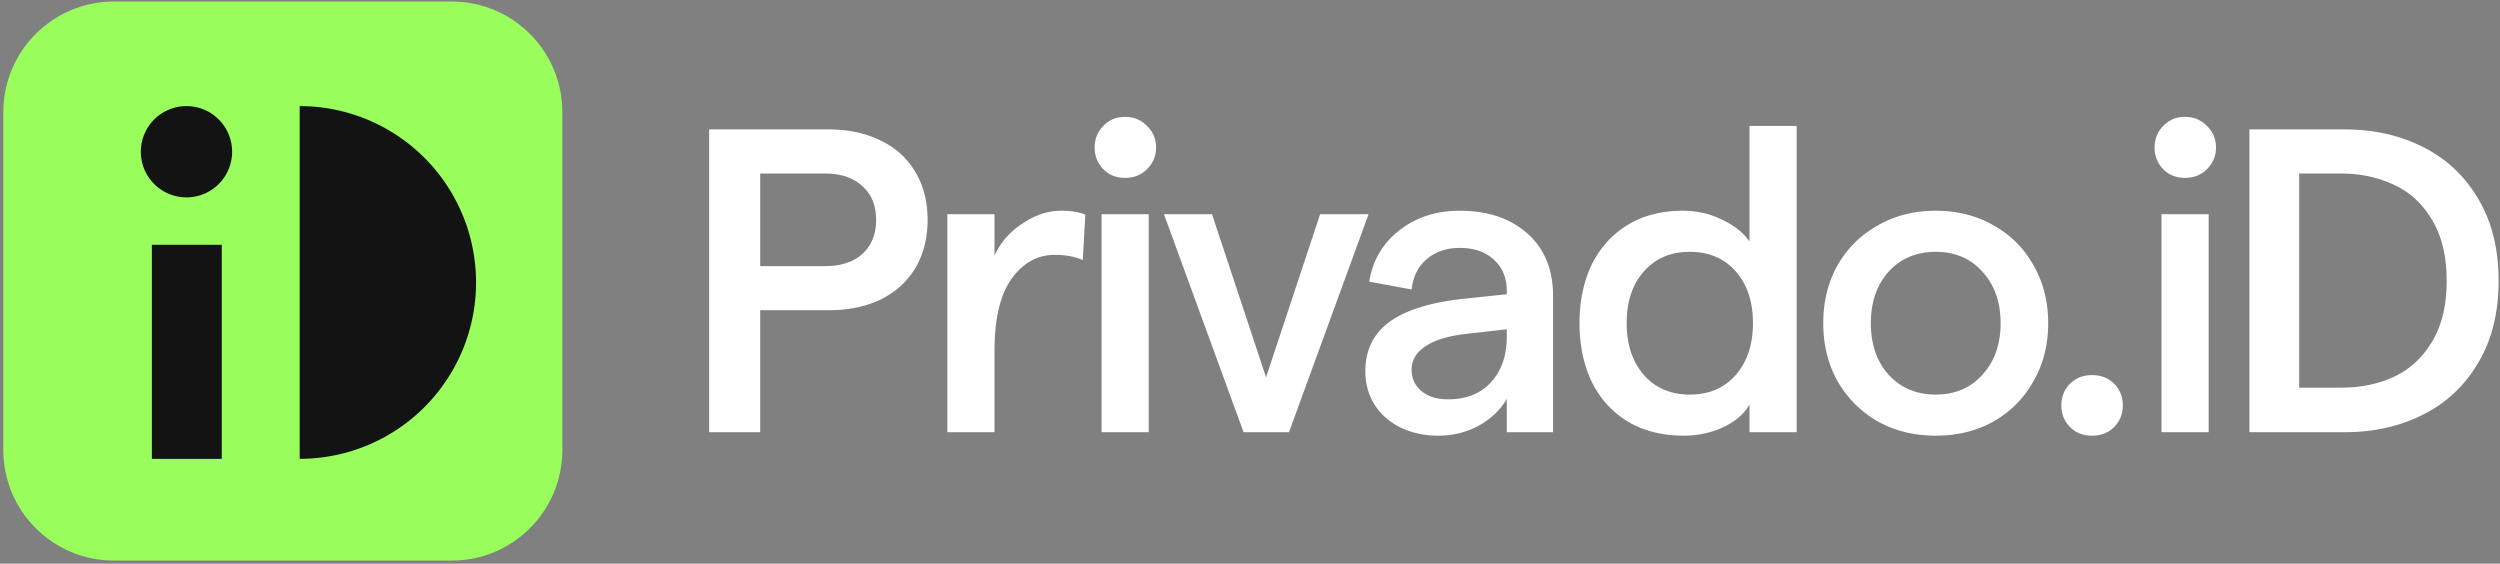 <svg xmlns="http://www.w3.org/2000/svg" width="479" height="108" fill="none"><rect width="100%" height="100%" fill="#808080" stroke="none"/><path fill="#99FE5B" d="M.636 21.487v64.73c0 11.702 9.487 21.189 21.19 21.189h64.73c11.702 0 21.189-9.487 21.189-21.19v-64.73c0-11.702-9.487-21.19-21.19-21.19h-64.73C10.123.297.635 9.785.635 21.487Z"/><path fill="#131313" d="M57.42 87.914a33.793 33.793 0 1 0 0-67.586v67.586ZM42.49 46.91H29.096v41.004H42.49V46.91Zm-6.763-9.091a8.745 8.745 0 1 0 0-17.491 8.745 8.745 0 0 0 0 17.49Z"/><path fill="#fff" d="M430.991 24.797h18.233c5.525 0 10.499 1.105 14.918 3.315 4.475 2.21 8.012 5.497 10.608 9.862 2.653 4.365 3.979 9.642 3.979 15.83 0 6.188-1.326 11.464-3.979 15.83-2.596 4.364-6.133 7.652-10.608 9.862-4.419 2.21-9.393 3.315-14.918 3.315h-18.233V24.797Zm17.571 49.477c3.702 0 7.071-.69 10.11-2.072 3.04-1.436 5.47-3.674 7.294-6.713 1.878-3.094 2.817-6.989 2.817-11.685 0-4.697-.939-8.592-2.817-11.686-1.824-3.094-4.254-5.332-7.294-6.713-3.039-1.437-6.408-2.155-10.11-2.155h-8.04v41.024h8.04ZM414.144 41.04h9.034v41.77h-9.034V41.04Zm4.476-6.96c-1.658 0-3.04-.553-4.145-1.658-1.105-1.16-1.657-2.542-1.657-4.144 0-1.658.552-3.04 1.657-4.144 1.105-1.16 2.487-1.74 4.145-1.74 1.712 0 3.121.58 4.226 1.74 1.16 1.105 1.741 2.486 1.741 4.144 0 1.602-.581 2.983-1.741 4.144-1.105 1.105-2.514 1.657-4.226 1.657Zm-17.777 49.394c-1.712 0-3.121-.553-4.226-1.658s-1.658-2.486-1.658-4.144c0-1.657.553-3.038 1.658-4.144 1.105-1.105 2.514-1.657 4.226-1.657 1.712 0 3.122.552 4.227 1.657 1.105 1.105 1.657 2.487 1.657 4.144 0 1.658-.552 3.04-1.657 4.144-1.105 1.105-2.515 1.658-4.227 1.658Zm-29.957 0c-4.145 0-7.846-.911-11.106-2.735a20.633 20.633 0 0 1-7.707-7.707c-1.823-3.26-2.735-6.962-2.735-11.106s.912-7.846 2.735-11.105c1.878-3.26 4.447-5.802 7.707-7.625 3.26-1.879 6.961-2.818 11.106-2.818 4.144 0 7.845.94 11.105 2.818 3.26 1.823 5.802 4.365 7.625 7.625 1.878 3.26 2.817 6.961 2.817 11.105s-.939 7.846-2.817 11.106c-1.823 3.26-4.365 5.829-7.625 7.707-3.26 1.824-6.961 2.735-11.105 2.735Zm-12.432-21.548c0 4.034 1.133 7.321 3.397 9.863 2.321 2.541 5.333 3.812 9.035 3.812 3.701 0 6.686-1.27 8.95-3.812 2.321-2.542 3.481-5.83 3.481-9.863 0-4.033-1.16-7.32-3.481-9.862-2.264-2.542-5.249-3.813-8.95-3.813-3.702 0-6.714 1.271-9.035 3.813-2.264 2.541-3.397 5.829-3.397 9.862Zm-35.845 21.548c-4.144 0-7.736-.912-10.776-2.735-2.982-1.824-5.274-4.365-6.877-7.625-1.548-3.26-2.321-6.99-2.321-11.188 0-4.2.773-7.929 2.321-11.189 1.603-3.26 3.895-5.801 6.877-7.624 2.985-1.824 6.521-2.735 10.61-2.735 2.651 0 5.111.552 7.375 1.657 2.322 1.05 4.117 2.459 5.388 4.227V24.134h9.033V82.81h-9.033v-5.305c-.995 1.769-2.653 3.205-4.974 4.31-2.319 1.105-4.861 1.658-7.623 1.658Zm-10.94-21.548c0 4.088 1.105 7.403 3.315 9.945 2.21 2.486 5.138 3.73 8.785 3.73 3.646 0 6.575-1.244 8.784-3.73 2.21-2.542 3.315-5.857 3.315-9.945 0-4.144-1.105-7.46-3.315-9.946-2.209-2.486-5.138-3.73-8.784-3.73-3.647 0-6.575 1.244-8.785 3.73-2.21 2.487-3.315 5.802-3.315 9.946ZM288.7 55.793c0-2.541-.828-4.558-2.485-6.05-1.603-1.491-3.785-2.237-6.548-2.237-2.541 0-4.642.718-6.299 2.154-1.658 1.382-2.624 3.316-2.901 5.802l-8.121-1.492c.662-4.089 2.596-7.376 5.802-9.862 3.203-2.487 7.043-3.73 11.519-3.73 5.414 0 9.751 1.464 13.011 4.393 3.26 2.873 4.891 6.879 4.891 12.017V82.81H288.7v-6.38c-1.214 2.1-3.01 3.812-5.386 5.138-2.376 1.27-4.945 1.906-7.709 1.906-2.706 0-5.138-.525-7.293-1.574-2.099-1.05-3.756-2.514-4.972-4.393-1.16-1.878-1.74-4.006-1.74-6.381 0-4.089 1.574-7.266 4.724-9.531 3.204-2.266 8.039-3.73 14.503-4.393l7.873-.828v-.58Zm-18.233 15.084c0 1.657.636 3.011 1.907 4.061 1.271 1.05 2.956 1.575 5.054 1.575 3.483 0 6.218-1.078 8.205-3.233 1.989-2.154 3.012-4.972 3.067-8.453v-1.74l-7.955.911c-3.371.387-5.94 1.188-7.709 2.404-1.712 1.16-2.569 2.652-2.569 4.475Zm-47.45-29.836h9.2l10.358 31.245 10.36-31.245h9.283l-15.249 41.77h-8.702l-15.25-41.77Zm-11.958-.001h9.035v41.77h-9.035V41.04Zm4.476-6.96c-1.657 0-3.039-.553-4.144-1.658-1.105-1.16-1.657-2.542-1.657-4.144 0-1.658.552-3.04 1.657-4.144 1.105-1.16 2.487-1.74 4.144-1.74 1.712 0 3.122.58 4.227 1.74 1.159 1.105 1.739 2.486 1.739 4.144 0 1.602-.58 2.983-1.739 4.144-1.105 1.105-2.515 1.657-4.227 1.657Zm-8.08 15.746c-1.491-.663-3.287-.994-5.386-.994-3.316 0-6.079 1.547-8.288 4.64-2.156 3.04-3.233 7.625-3.233 13.758v15.581h-9.033v-41.77h9.033v7.956c1.105-2.486 2.873-4.53 5.306-6.133 2.43-1.657 4.915-2.486 7.457-2.486 1.88 0 3.426.249 4.642.746l-.498 8.702Zm-71.581-25.029h22.874c3.812 0 7.156.718 10.028 2.154 2.873 1.382 5.083 3.398 6.631 6.05 1.546 2.597 2.32 5.636 2.32 9.117 0 3.48-.774 6.547-2.32 9.2-1.548 2.596-3.758 4.613-6.631 6.05-2.872 1.38-6.216 2.071-10.028 2.071h-13.093v23.372h-9.781V24.797Zm22.212 26.189c3.038 0 5.413-.774 7.127-2.32 1.767-1.603 2.651-3.785 2.651-6.548s-.884-4.917-2.651-6.464c-1.714-1.603-4.089-2.404-7.127-2.404h-12.431v17.736h12.431Z"/></svg>
